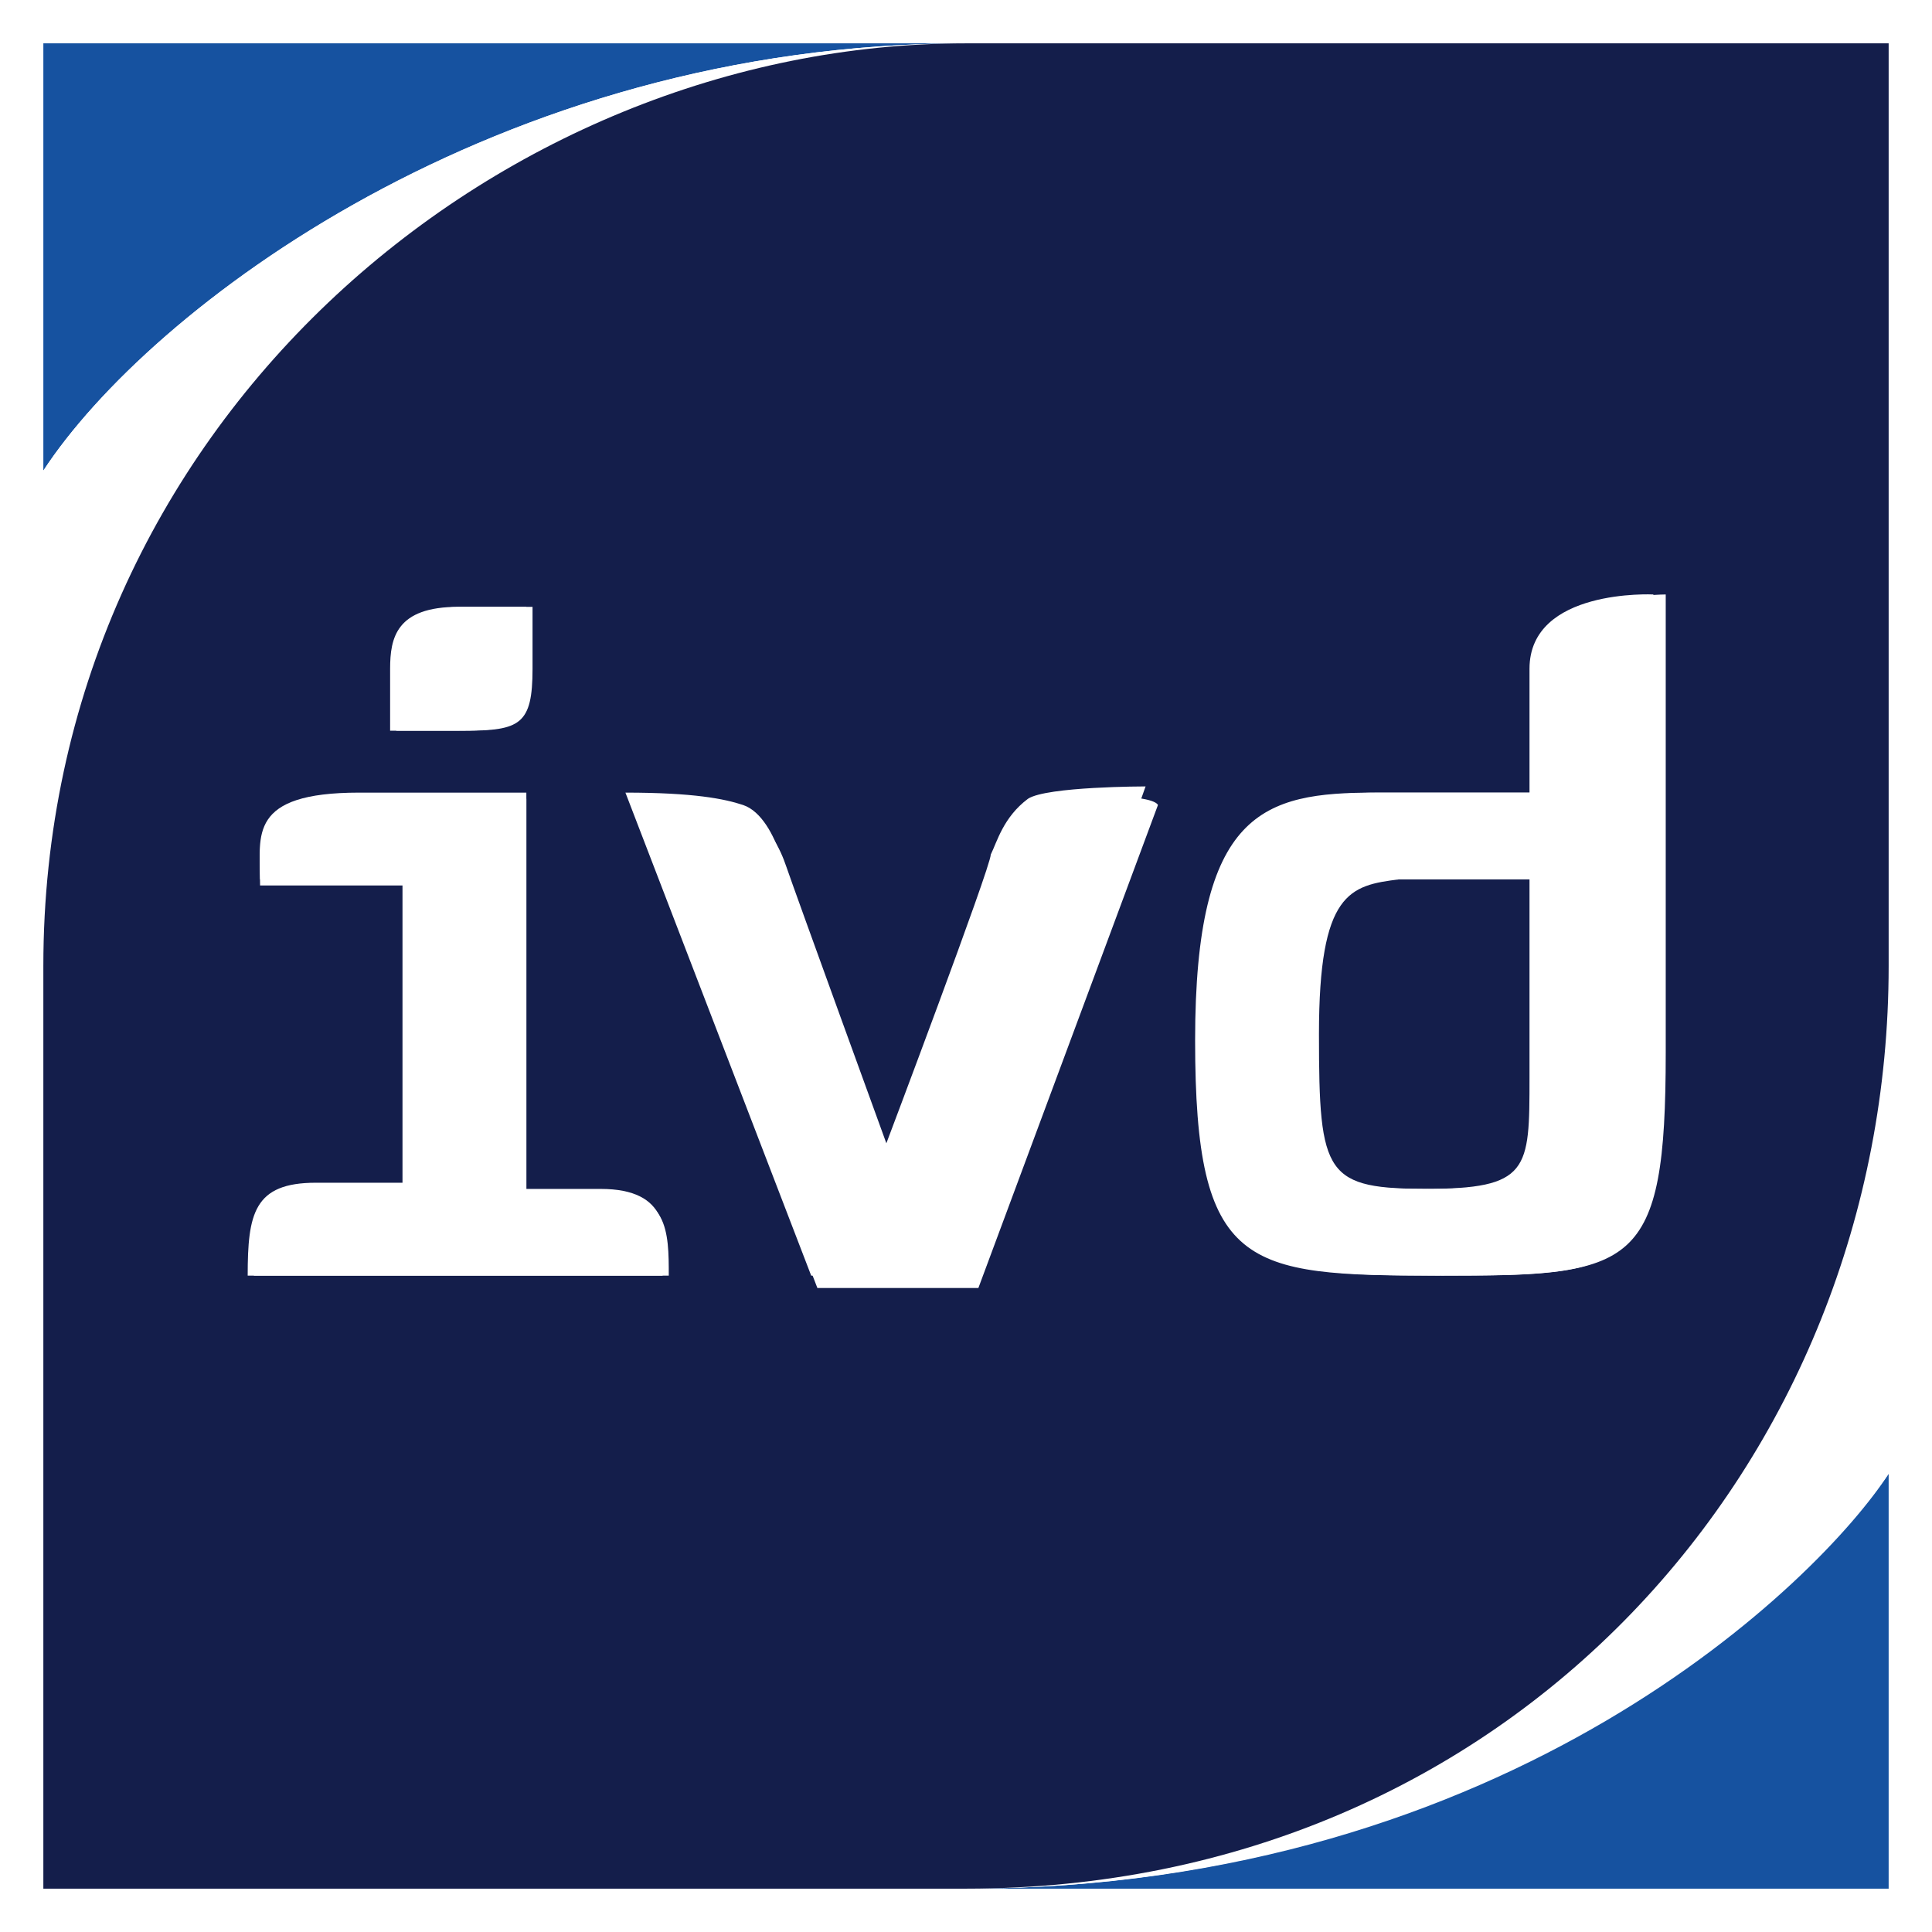 <?xml version="1.0" encoding="utf-8"?>
<!-- Generator: Adobe Illustrator 24.0.0, SVG Export Plug-In . SVG Version: 6.00 Build 0)  -->
<svg version="1.1" id="Ebene_1" xmlns="http://www.w3.org/2000/svg" xmlns:xlink="http://www.w3.org/1999/xlink" x="0px" y="0px"
	 width="31.2px" height="31.2px" viewBox="0 0 31.2 31.2" style="enable-background:new 0 0 31.2 31.2;" xml:space="preserve">
<style type="text/css">
	.Grün_x0020_bogenförmig{fill:url(#SVGID_1_);stroke:#FFFFFF;stroke-width:0.25;stroke-miterlimit:1;}
	.st0{fill:#FFFFFF;}
	.st1{fill:#1652A0;}
	.st2{fill:#141E4B;}
</style>
<linearGradient id="SVGID_1_" gradientUnits="userSpaceOnUse" x1="0" y1="31.18" x2="0.707" y2="30.473">
	<stop  offset="0" style="stop-color:#1DA238"/>
	<stop  offset="0.983" style="stop-color:#24391D"/>
</linearGradient>
<g>
	<rect x="0" y="0" class="st0" width="31.2" height="31.2"/>
	<g>
		<path class="st1" d="M15.6,30.5h14.9v-6.7C29.4,25.4,24.4,30.5,15.6,30.5z"/>
		<path class="st1" d="M15.6,0.7H0.7v6.9C2.4,5,8,0.7,15.6,0.7z"/>
		<path class="st0" d="M15.6,0.7C8,0.7,2.4,5,0.7,7.6v8C0.7,6.9,8,0.7,15.6,0.7z"/>
		<path class="st0" d="M15.6,30.5L15.6,30.5c8.8,0,13.8-5,14.9-6.7v-8.2C30.5,23.6,24.4,30.5,15.6,30.5z"/>
		<path class="st2" d="M15.6,0.7L15.6,0.7L15.6,0.7C8,0.7,0.7,6.9,0.7,15.6v14.9h14.9c8.8,0,14.9-6.9,14.9-14.9V0.7H15.6z M6.4,10.8
			c0-0.5,0-1,1.1-1c1,0,1.1,0,1.1,0s0,0.5,0,1c0,0.9-0.2,1-1.1,1c-0.8,0-1.1,0-1.1,0S6.4,11.3,6.4,10.8z M10.8,20.6
			c-0.3,0-5.8,0-6.7,0c0-1,0.1-1.4,1.1-1.4s1.4,0,1.4,0v-4.9H4.2c0-0.7-0.2-1.4,1.6-1.4c1.8,0,2.7,0,2.7,0v6.4c0,0,0.1,0,1.2,0
			C10.8,19.2,10.8,19.9,10.8,20.6z M15.7,20.6h-2.6l-3-7.8c1.1,0,1.6,0.1,1.9,0.2c0.3,0.1,0.5,0.5,0.6,0.8c0.1,0.3,1.7,4.7,1.7,4.7
			s1.7-4.5,1.7-4.7c0.1-0.2,0.2-0.6,0.6-0.9c0.3-0.2,1.9-0.2,1.9-0.2L15.7,20.6z M26.8,17c0,3.6-0.5,3.6-3.6,3.6
			c-3.1,0-3.9-0.1-3.9-3.8c0-3.7,1.1-4,2.9-4c1.8,0,1.9,0,2.5,0c0,0,0-0.8,0-2c0-1.3,2-1.2,2-1.2S26.8,13.5,26.8,17z"/>
		<path class="st2" d="M21.3,16.7c0,2.3,0.1,2.5,1.8,2.5c1.7,0,1.7-0.3,1.7-1.8c0-1.5,0-3.2,0-3.2c-0.6,0-1.3,0-2.2,0
			C21.8,14.3,21.3,14.4,21.3,16.7z"/>
		<path class="st0" d="M8.5,10.8c0-0.6,0-1,0-1s0,0-1.1,0c-1,0-1.1,0.5-1.1,1c0,0.5,0,1,0,1s0.3,0,1.1,0C8.4,11.8,8.5,11.7,8.5,10.8
			z"/>
		<path class="st0" d="M9.7,19.2c-1.1,0-1.2,0-1.2,0v-6.4c0,0-0.9,0-2.7,0c-1.8,0-1.6,0.7-1.6,1.4h2.3v4.9c0,0-0.4,0-1.4,0
			S4,19.6,4,20.6c0.9,0,6.4,0,6.7,0C10.8,19.9,10.8,19.2,9.7,19.2z"/>
		<path class="st0" d="M16.7,13.1c-0.3,0.2-0.5,0.7-0.6,0.9c-0.1,0.2-1.7,4.7-1.7,4.7s-1.6-4.4-1.7-4.7c-0.1-0.3-0.3-0.7-0.6-0.8
			c-0.3-0.1-0.9-0.2-1.9-0.2l3,7.8h2.6l2.9-7.8C18.6,12.8,17,12.8,16.7,13.1z"/>
		<path class="st0" d="M24.8,10.8c0,1.3,0,2,0,2c-0.7,0-0.8,0-2.5,0c-1.8,0-2.9,0.4-2.9,4c0,3.7,0.8,3.8,3.9,3.8
			c3.1,0,3.6-0.1,3.6-3.6c0-3.6,0-7.4,0-7.4S24.8,9.6,24.8,10.8z M24.7,17.4c0,1.5,0,1.8-1.7,1.8c-1.7,0-1.8-0.2-1.8-2.5
			c0-2.3,0.4-2.5,1.3-2.5c0.8,0,1.5,0,2.2,0C24.7,14.3,24.7,15.9,24.7,17.4z"/>
	</g>
</g>
</svg>
